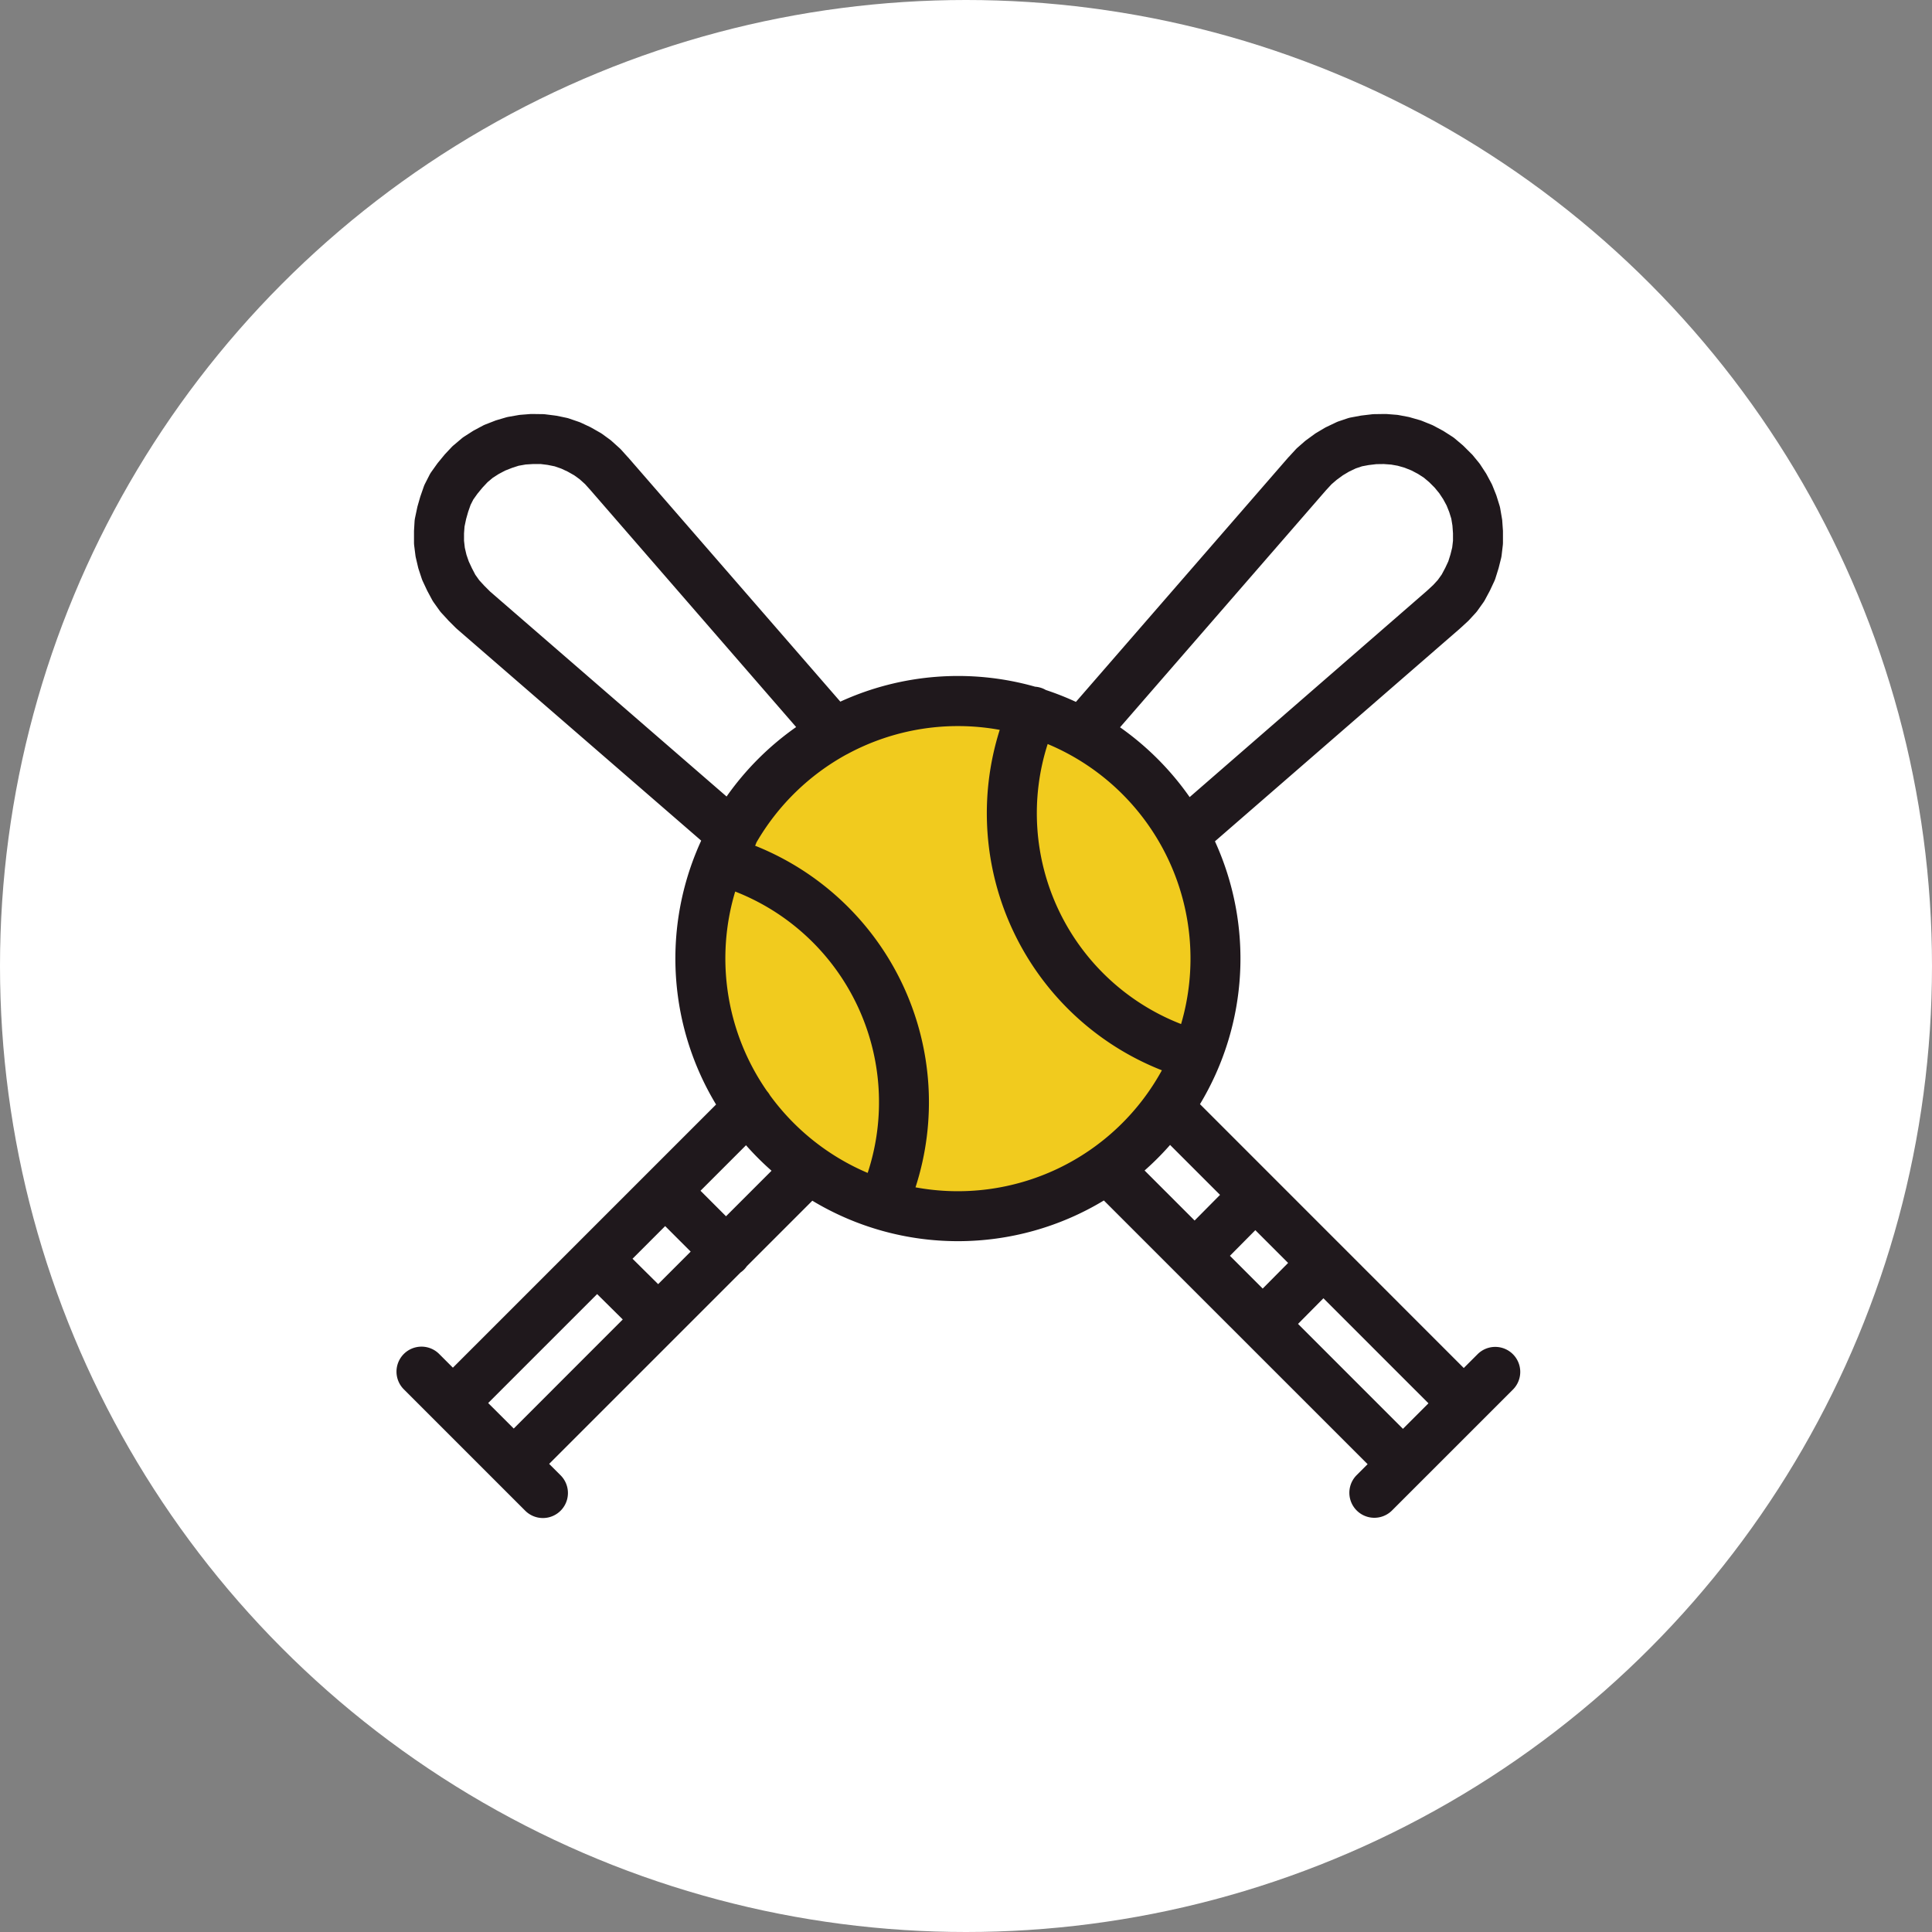<svg xmlns="http://www.w3.org/2000/svg" width="112" height="112" viewBox="0 0 112 112">
  <rect x="0" y="0" width="112" height="112" fill="#808080" stroke="none"/>
  <g id="グループ_1050673" data-name="グループ 1050673" transform="translate(-654 -724)">
    <circle id="楕円形_226215" data-name="楕円形 226215" cx="56" cy="56" r="56" transform="translate(654 724)" fill="#fff"/>
    <g id="アートワーク_206" data-name="アートワーク 206" transform="translate(709.565 780)">
      <g id="グループ_985485" data-name="グループ 985485" transform="translate(-32.565 -32)">
        <ellipse id="楕円形_226600" data-name="楕円形 226600" cx="14.456" cy="14.456" rx="14.456" ry="14.456" transform="translate(18.11 17.113)" fill="#f1cb1e"/>
        <path id="パス_1622516" data-name="パス 1622516" d="M64.705,54.505a1.449,1.449,0,0,0-2.049,0l-.8.8L46.564,40.009a16.356,16.356,0,0,0,.868-15.237L61.621,12.449l.016-.015.017-.014.435-.4q.044-.041.085-.085l.368-.4a1.468,1.468,0,0,0,.111-.137l.334-.468a1.447,1.447,0,0,0,.1-.161l.268-.5c.012-.022.023-.045.034-.068l.234-.5a1.447,1.447,0,0,0,.071-.182l.167-.535q.013-.04.023-.08l.134-.535a1.459,1.459,0,0,0,.033-.182l.067-.568a1.456,1.456,0,0,0,.01-.169V6.874c0-.035,0-.069,0-.1l-.04-.566c0-.044-.008-.087-.015-.131L63.974,5.5a1.456,1.456,0,0,0-.047-.2l-.167-.535c-.011-.035-.024-.071-.037-.105l-.2-.5a1.465,1.465,0,0,0-.067-.144l-.268-.5c-.022-.041-.045-.081-.071-.119l-.3-.459a1.432,1.432,0,0,0-.087-.118l-.365-.445a1.415,1.415,0,0,0-.1-.1l-.4-.4c-.029-.029-.058-.056-.089-.082l-.435-.368a1.452,1.452,0,0,0-.152-.112l-.468-.3c-.033-.021-.067-.041-.1-.059l-.5-.268a1.442,1.442,0,0,0-.144-.067L59.437.4A1.436,1.436,0,0,0,59.3.353L58.765.2C58.72.186,58.676.175,58.63.166L58.1.066a1.444,1.444,0,0,0-.161-.021L57.366,0c-.041,0-.082,0-.124,0l-.569.008a1.461,1.461,0,0,0-.15.01l-.568.067q-.049.006-.1.015l-.535.1a1.48,1.48,0,0,0-.2.051l-.54.182A1.49,1.49,0,0,0,54.426.5L53.9.75q-.061.029-.118.063l-.469.279q-.059.035-.114.075l-.465.34q-.05.037-.1.078l-.4.351a1.46,1.46,0,0,0-.114.11l-.4.435L51.7,2.5l-.015.016L39.372,16.689A16.237,16.237,0,0,0,37.629,16a1.421,1.421,0,0,0-.62-.191,16.388,16.388,0,0,0-11.294.866L13.41,2.513,13.4,2.5,13.395,2.5l-.374-.416a1.477,1.477,0,0,0-.108-.108l-.429-.386a1.451,1.451,0,0,0-.118-.1l-.438-.319a1.435,1.435,0,0,0-.136-.088L11.294.8c-.034-.019-.068-.037-.1-.053l-.5-.234a1.477,1.477,0,0,0-.14-.057L10.006.268A1.415,1.415,0,0,0,9.82.217L9.26.1C9.224.1,9.189.091,9.153.086L8.618.019A1.453,1.453,0,0,0,8.45.008L7.88,0c-.037,0-.073,0-.11,0L7.2.045a1.452,1.452,0,0,0-.153.019l-.568.1A1.432,1.432,0,0,0,6.324.2L5.792.357Q5.73.375,5.67.4L5.132.61a1.431,1.431,0,0,0-.151.07l-.5.268q-.052.028-.1.06l-.468.3a1.485,1.485,0,0,0-.152.112l-.435.368A1.45,1.45,0,0,0,3.2,1.9l-.39.416q-.032.034-.061.07L2.4,2.81c-.021.026-.041.052-.061.079l-.334.468a1.455,1.455,0,0,0-.112.186l-.251.493a1.478,1.478,0,0,0-.077.18l-.186.534q-.013.039-.025.078l-.145.506q-.014.049-.024.1l-.124.587a1.437,1.437,0,0,0-.028.2L1,6.776q0,.06,0,.119L1,7.463a1.47,1.47,0,0,0,.011.167l.071.563a1.467,1.467,0,0,0,.027.148l.127.542q.015.063.035.124l.174.528a1.467,1.467,0,0,0,.063.159l.234.5c.011.023.022.046.034.069l.268.5a1.451,1.451,0,0,0,.1.161l.334.468a1.455,1.455,0,0,0,.111.137l.368.4L3,11.978l.4.4c.012.012.026.023.039.035s.024.024.037.036L17.649,24.732q-.132.286-.253.578l-.015.038a16.358,16.358,0,0,0,1.13,14.682L3.254,55.286l-.781-.781A1.449,1.449,0,1,0,.424,56.554l7.022,7.022A1.449,1.449,0,0,0,9.5,61.527l-.665-.664,7.355-7.355,0,0,0,0,3.743-3.743a1.378,1.378,0,0,0,.359-.359l3.8-3.8a16.35,16.35,0,0,0,16.9-.013l4.246,4.246h0L56.282,60.88l-.648.648a1.449,1.449,0,0,0,2.049,2.049l7.023-7.022A1.449,1.449,0,0,0,64.705,54.505ZM48.3,48.8l1.473-1.486,1.9,1.9L50.2,50.7ZM37.735,19.132a13.483,13.483,0,0,1,7.734,16.233,13.113,13.113,0,0,1-7.734-16.233Zm16.124-14.7.332-.36.3-.258.36-.263.353-.21.392-.187.362-.122.386-.072.445-.053.431-.006.425.031L58.029,3l.4.115.393.157.38.2.339.218.316.267.308.308.273.333.225.34.2.37.15.376.12.384.066.4.032.449v.432l-.046.392-.1.4-.125.4-.177.378-.205.385-.228.319-.267.291-.373.345L45.965,22.209a16.515,16.515,0,0,0-4.035-4.047ZM5.413,10.294,5.07,9.951l-.287-.313-.228-.319-.2-.384-.181-.389L4.041,8.16l-.095-.406L3.9,7.349l0-.424.029-.4.093-.44.119-.418.14-.4.157-.309.242-.339.284-.345.3-.321.3-.252.339-.218.376-.2.4-.158L7.063,3l.413-.073L7.912,2.9l.43,0,.4.05.412.083.381.132.381.178.377.214.311.226.315.284.314.35L23.153,18.148a16.519,16.519,0,0,0-4.032,4.027ZM27.3,43.995a13.56,13.56,0,0,1-5.664-4.5,1.445,1.445,0,0,0-.17-.239A13.464,13.464,0,0,1,19.62,27.684,13.113,13.113,0,0,1,27.3,43.995ZM15.154,50.443,13.668,48.97l1.892-1.892,1.479,1.479ZM5.3,57.335l6.316-6.316,1.486,1.472L6.782,58.814ZM19.088,46.508l-1.479-1.479,2.638-2.638a16.533,16.533,0,0,0,1.48,1.478Zm10.986-1.681a16.012,16.012,0,0,0-9.3-19.8,1.429,1.429,0,0,0,.076-.186,13.582,13.582,0,0,1,5.235-5.11l.006,0a13.484,13.484,0,0,1,8.864-1.42,16.013,16.013,0,0,0,9.4,19.735,13.484,13.484,0,0,1-14.281,6.785Zm14.757-2.454,2.895,2.895-1.473,1.487-2.9-2.9A16.525,16.525,0,0,0,44.831,42.373Zm7.417,10.375,1.472-1.486,6.089,6.089L58.33,58.831Z" transform="translate(0 0)" fill="#1f181c"/>
      </g>
    </g>
  </g>
</svg>
